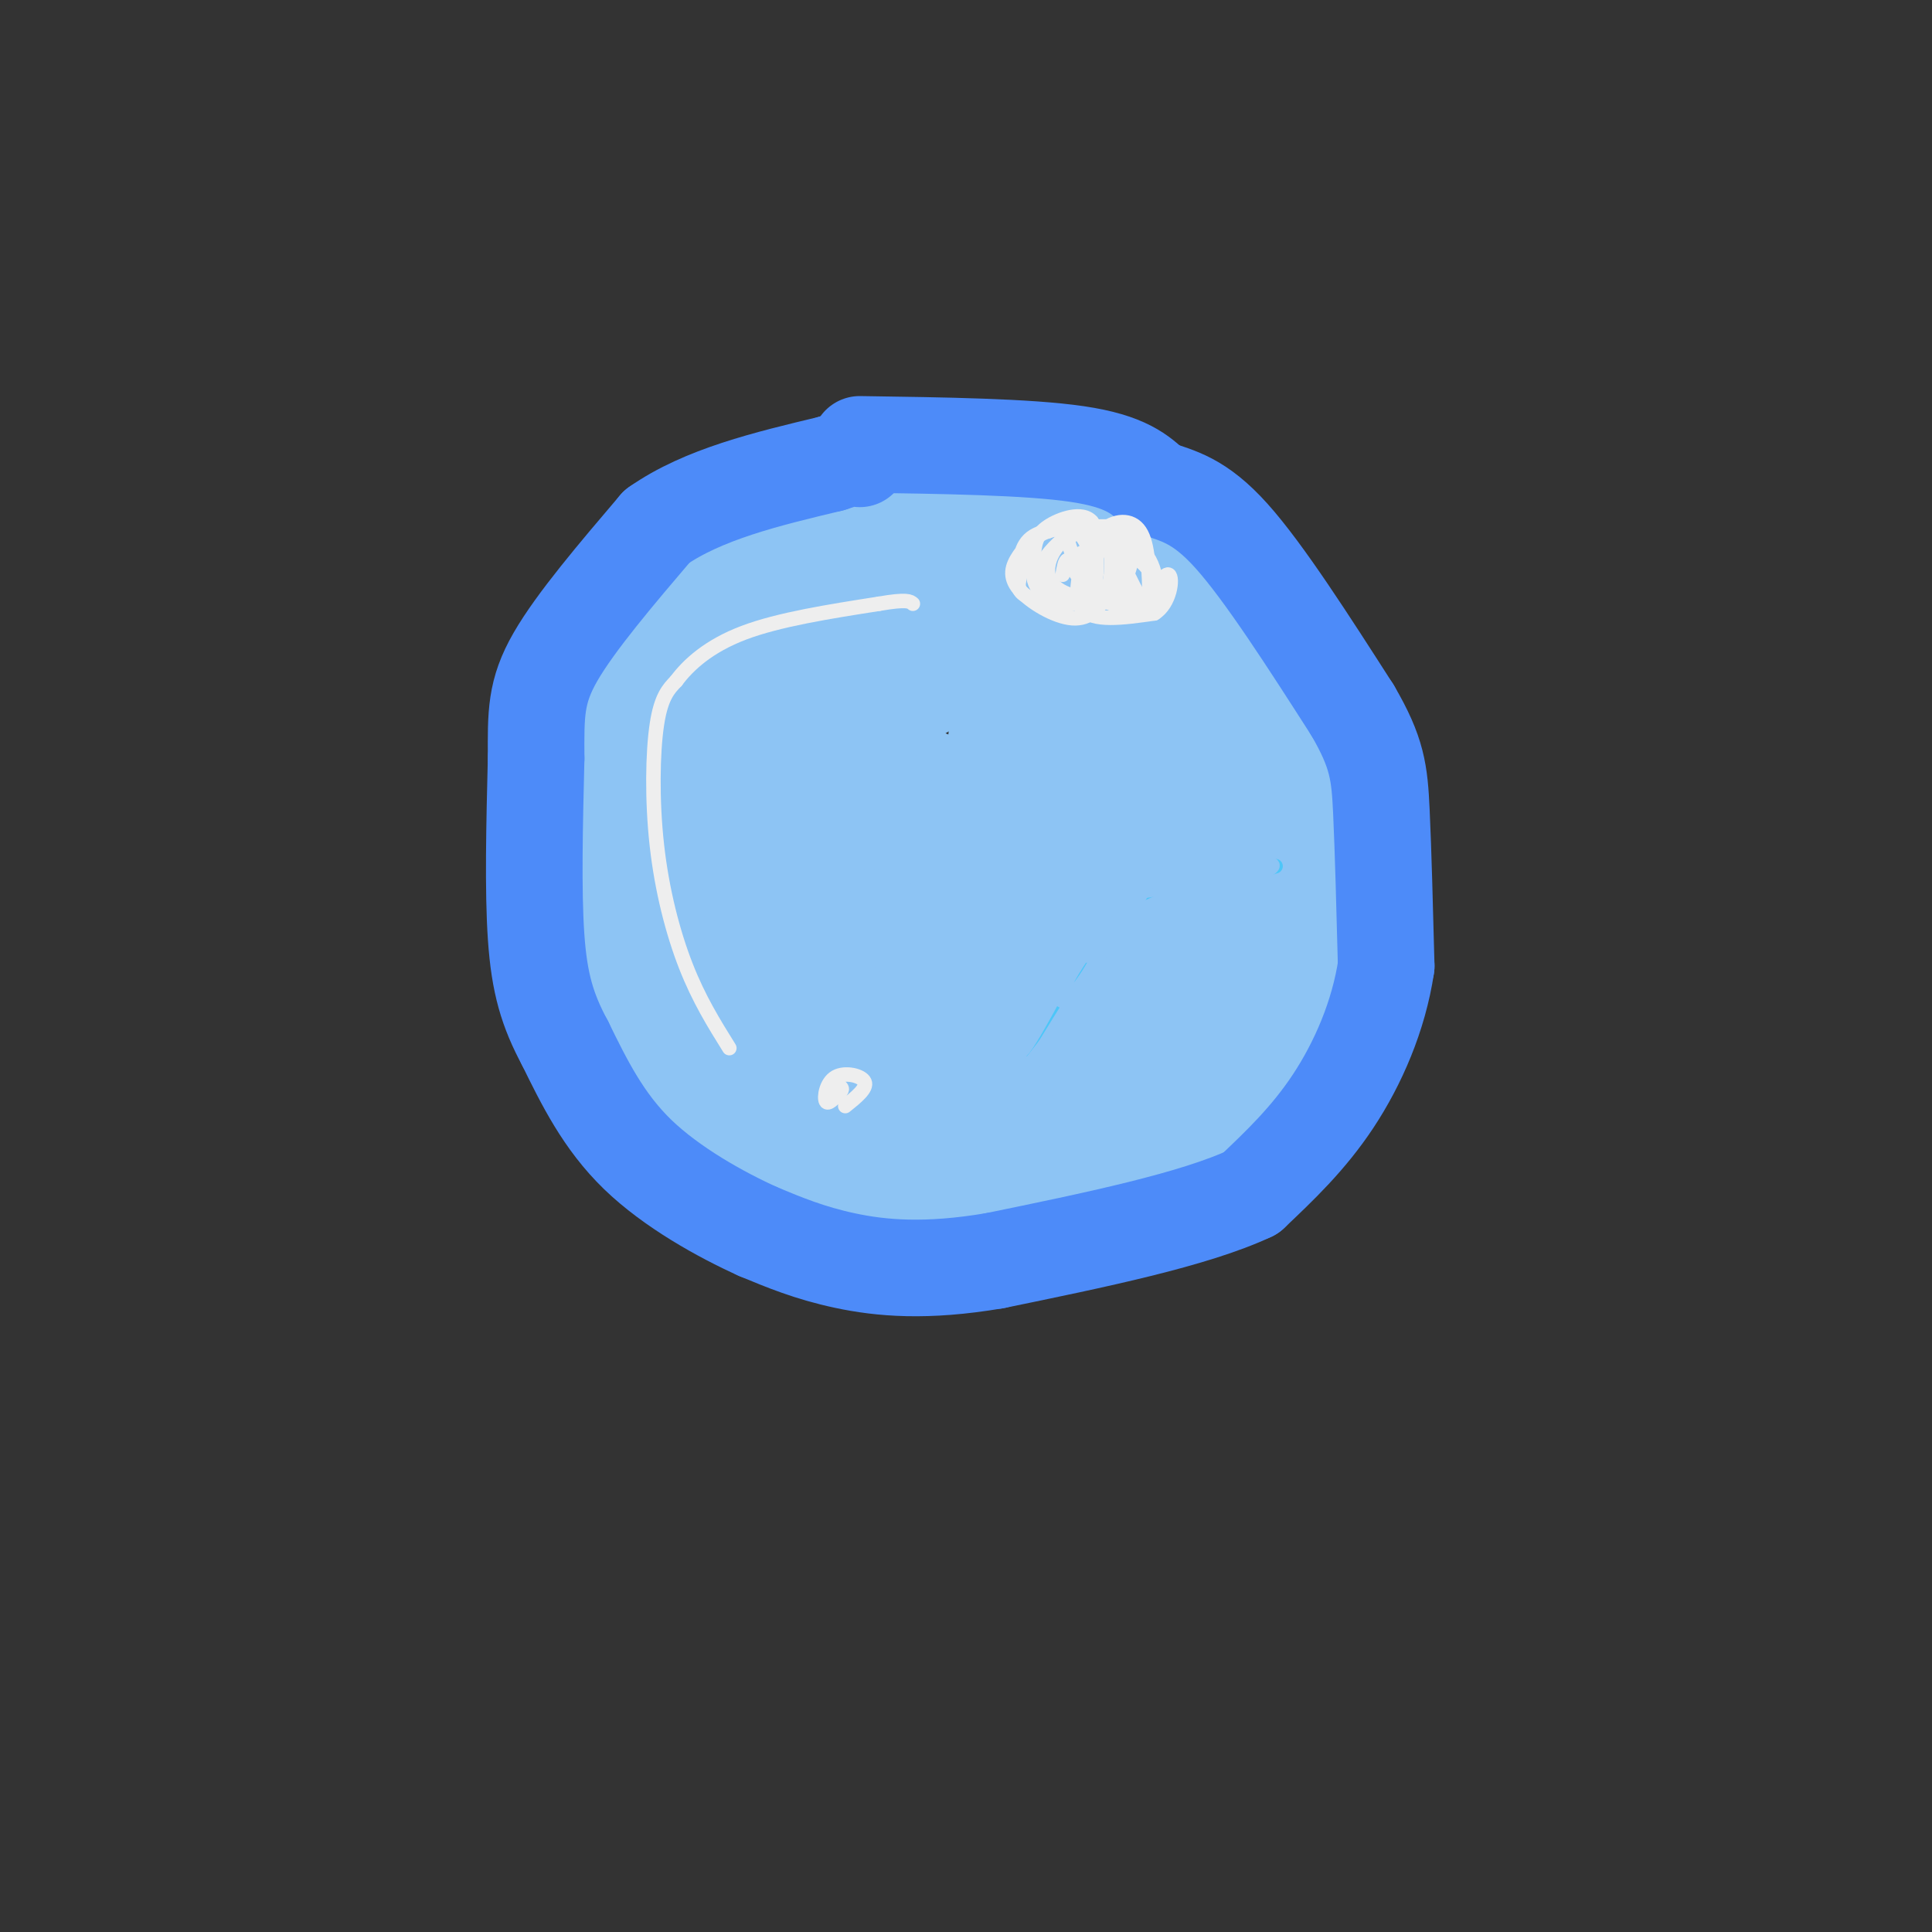 <svg viewBox='0 0 400 400' version='1.1' xmlns='http://www.w3.org/2000/svg' xmlns:xlink='http://www.w3.org/1999/xlink'><rect x="0" y="0" width="400" height="400" fill="#333333" stroke="none"/><g fill='none' stroke='rgb(141,196,244)' stroke-width='28' stroke-linecap='round' stroke-linejoin='round'><path d='M196,134c-6.528,1.722 -13.056,3.445 -18,7c-4.944,3.555 -8.305,8.943 -4,14c4.305,5.057 16.274,9.785 22,12c5.726,2.215 5.207,1.919 7,0c1.793,-1.919 5.896,-5.459 10,-9'/><path d='M213,158c2.130,-3.145 2.456,-6.507 4,-11c1.544,-4.493 4.308,-10.116 -2,-13c-6.308,-2.884 -21.688,-3.030 -30,-2c-8.313,1.030 -9.558,3.235 -11,7c-1.442,3.765 -3.081,9.091 -4,13c-0.919,3.909 -1.120,6.403 0,9c1.120,2.597 3.560,5.299 6,8'/><path d='M176,169c3.545,2.552 9.408,4.931 14,6c4.592,1.069 7.913,0.828 12,0c4.087,-0.828 8.940,-2.244 12,-8c3.060,-5.756 4.325,-15.852 4,-22c-0.325,-6.148 -2.242,-8.349 -8,-10c-5.758,-1.651 -15.358,-2.752 -22,-2c-6.642,0.752 -10.326,3.358 -13,6c-2.674,2.642 -4.337,5.321 -6,8'/><path d='M169,147c-1.414,4.352 -1.948,11.231 -2,16c-0.052,4.769 0.379,7.428 6,9c5.621,1.572 16.434,2.055 24,1c7.566,-1.055 11.887,-3.650 14,-10c2.113,-6.350 2.020,-16.455 2,-21c-0.020,-4.545 0.033,-3.531 -3,-4c-3.033,-0.469 -9.152,-2.420 -15,-1c-5.848,1.420 -11.424,6.210 -17,11'/><path d='M178,148c-4.950,4.337 -8.825,9.681 -10,16c-1.175,6.319 0.351,13.615 2,17c1.649,3.385 3.421,2.860 7,4c3.579,1.140 8.966,3.945 15,0c6.034,-3.945 12.716,-14.639 16,-23c3.284,-8.361 3.170,-14.390 0,-20c-3.170,-5.610 -9.396,-10.803 -13,-13c-3.604,-2.197 -4.586,-1.399 -7,0c-2.414,1.399 -6.261,3.400 -9,9c-2.739,5.600 -4.369,14.800 -6,24'/><path d='M173,162c1.875,8.270 9.562,16.943 17,22c7.438,5.057 14.629,6.496 19,7c4.371,0.504 5.924,0.073 8,-1c2.076,-1.073 4.674,-2.789 7,-10c2.326,-7.211 4.379,-19.917 3,-27c-1.379,-7.083 -6.189,-8.541 -11,-10'/><path d='M216,143c-8.345,-3.619 -23.708,-7.667 -26,-11c-2.292,-3.333 8.488,-5.952 16,-5c7.512,0.952 11.756,5.476 16,10'/><path d='M222,137c5.276,3.148 10.466,6.019 13,8c2.534,1.981 2.413,3.072 1,8c-1.413,4.928 -4.118,13.694 -7,19c-2.882,5.306 -5.941,7.153 -9,9'/><path d='M220,181c-3.356,2.867 -7.244,5.533 -13,7c-5.756,1.467 -13.378,1.733 -21,2'/><path d='M186,190c-5.821,-2.071 -9.875,-8.250 -12,-9c-2.125,-0.750 -2.321,3.929 -1,7c1.321,3.071 4.161,4.536 7,6'/><path d='M180,194c2.644,2.000 5.756,4.000 12,4c6.244,0.000 15.622,-2.000 25,-4'/><path d='M217,194c7.133,-1.956 12.467,-4.844 15,-11c2.533,-6.156 2.267,-15.578 2,-25'/><path d='M234,158c-2.800,-9.178 -10.800,-19.622 -16,-25c-5.200,-5.378 -7.600,-5.689 -10,-6'/><path d='M208,127c-0.239,-1.585 4.163,-2.549 13,3c8.837,5.549 22.110,17.609 28,23c5.890,5.391 4.397,4.112 4,8c-0.397,3.888 0.301,12.944 1,22'/><path d='M254,183c0.352,5.889 0.731,9.612 0,14c-0.731,4.388 -2.572,9.441 -6,14c-3.428,4.559 -8.445,8.624 -14,13c-5.555,4.376 -11.649,9.063 -19,11c-7.351,1.937 -15.957,1.125 -21,0c-5.043,-1.125 -6.521,-2.562 -8,-4'/><path d='M186,231c-4.953,-2.223 -13.336,-5.780 -20,-12c-6.664,-6.220 -11.608,-15.102 -15,-23c-3.392,-7.898 -5.233,-14.810 -6,-23c-0.767,-8.190 -0.460,-17.656 0,-23c0.460,-5.344 1.072,-6.566 5,-11c3.928,-4.434 11.173,-12.078 18,-16c6.827,-3.922 13.236,-4.120 19,-3c5.764,1.120 10.882,3.560 16,6'/><path d='M203,126c9.735,6.129 26.074,18.451 33,24c6.926,5.549 4.440,4.325 4,9c-0.440,4.675 1.167,15.250 0,25c-1.167,9.750 -5.107,18.675 -8,24c-2.893,5.325 -4.741,7.049 -8,9c-3.259,1.951 -7.931,4.129 -14,5c-6.069,0.871 -13.534,0.436 -21,0'/><path d='M189,222c-6.467,-1.750 -12.135,-6.124 -16,-10c-3.865,-3.876 -5.927,-7.253 -8,-14c-2.073,-6.747 -4.156,-16.865 -5,-30c-0.844,-13.135 -0.447,-29.288 3,-41c3.447,-11.712 9.945,-18.985 13,-22c3.055,-3.015 2.669,-1.773 6,-2c3.331,-0.227 10.380,-1.922 18,-1c7.620,0.922 15.810,4.461 24,8'/><path d='M224,110c9.906,3.836 22.671,9.426 30,19c7.329,9.574 9.222,23.133 11,29c1.778,5.867 3.440,4.041 0,13c-3.440,8.959 -11.983,28.703 -20,41c-8.017,12.297 -15.509,17.149 -23,22'/><path d='M222,234c-5.608,4.430 -8.127,4.505 -13,5c-4.873,0.495 -12.100,1.411 -20,0c-7.900,-1.411 -16.473,-5.149 -26,-11c-9.527,-5.851 -20.008,-13.815 -25,-20c-4.992,-6.185 -4.496,-10.593 -4,-15'/><path d='M134,193c-0.893,-13.381 -1.125,-39.333 -1,-51c0.125,-11.667 0.607,-9.048 4,-12c3.393,-2.952 9.696,-11.476 16,-20'/><path d='M153,110c6.738,-3.810 15.583,-3.333 26,-3c10.417,0.333 22.405,0.524 35,6c12.595,5.476 25.798,16.238 39,27'/><path d='M253,140c9.222,6.956 12.778,10.844 14,21c1.222,10.156 0.111,26.578 -1,43'/><path d='M266,204c-2.822,12.244 -9.378,21.356 -18,28c-8.622,6.644 -19.311,10.822 -30,15'/><path d='M218,247c-12.298,2.798 -28.042,2.292 -38,1c-9.958,-1.292 -14.131,-3.369 -18,-6c-3.869,-2.631 -7.435,-5.815 -11,-9'/><path d='M151,233c-5.133,-4.378 -12.467,-10.822 -16,-18c-3.533,-7.178 -3.267,-15.089 -3,-23'/><path d='M132,192c-0.911,-9.444 -1.689,-21.556 0,-32c1.689,-10.444 5.844,-19.222 10,-28'/><path d='M142,132c2.933,-7.600 5.267,-12.600 9,-16c3.733,-3.400 8.867,-5.200 14,-7'/><path d='M165,109c3.500,-0.167 5.250,2.917 7,6'/><path d='M147,223c0.000,0.000 -5.000,-2.000 -5,-2'/></g>
<g fill='none' stroke='rgb(77,139,249)' stroke-width='20' stroke-linecap='round' stroke-linejoin='round'><path d='M178,92c17.417,0.250 34.833,0.500 45,2c10.167,1.500 13.083,4.250 16,7'/><path d='M239,101c4.933,1.711 9.267,2.489 16,10c6.733,7.511 15.867,21.756 25,36'/><path d='M280,147c5.178,8.844 5.622,12.956 6,21c0.378,8.044 0.689,20.022 1,32'/><path d='M287,200c-1.533,10.356 -5.867,20.244 -11,28c-5.133,7.756 -11.067,13.378 -17,19'/><path d='M259,247c-11.667,5.500 -32.333,9.750 -53,14'/><path d='M206,261c-14.333,2.444 -23.667,1.556 -31,0c-7.333,-1.556 -12.667,-3.778 -18,-6'/><path d='M157,255c-7.689,-3.467 -17.911,-9.133 -25,-16c-7.089,-6.867 -11.044,-14.933 -15,-23'/><path d='M117,216c-3.667,-6.822 -5.333,-12.378 -6,-22c-0.667,-9.622 -0.333,-23.311 0,-37'/><path d='M111,157c-0.044,-9.222 -0.156,-13.778 4,-21c4.156,-7.222 12.578,-17.111 21,-27'/><path d='M136,109c9.500,-6.667 22.750,-9.833 36,-13'/><path d='M172,96c7.000,-2.333 6.500,-1.667 6,-1'/></g>
<g fill='none' stroke='rgb(238,238,238)' stroke-width='3' stroke-linecap='round' stroke-linejoin='round'><path d='M226,110c-2.083,6.583 -4.167,13.167 -2,16c2.167,2.833 8.583,1.917 15,1'/><path d='M239,127c3.267,-1.978 3.933,-7.422 3,-8c-0.933,-0.578 -3.467,3.711 -6,8'/><path d='M236,127c-2.820,0.488 -6.869,-2.292 -10,-6c-3.131,-3.708 -5.343,-8.344 -5,-11c0.343,-2.656 3.241,-3.330 6,-1c2.759,2.330 5.380,7.665 8,13'/><path d='M235,122c1.415,2.659 0.954,2.806 -1,3c-1.954,0.194 -5.400,0.433 -7,-2c-1.600,-2.433 -1.354,-7.540 1,-9c2.354,-1.460 6.815,0.726 9,3c2.185,2.274 2.092,4.637 2,7'/><path d='M239,124c-2.635,0.738 -10.222,-0.915 -13,-4c-2.778,-3.085 -0.748,-7.600 2,-10c2.748,-2.400 6.214,-2.686 8,0c1.786,2.686 1.893,8.343 2,14'/><path d='M238,124c-1.740,2.519 -7.090,1.816 -10,-1c-2.910,-2.816 -3.379,-7.746 -2,-10c1.379,-2.254 4.607,-1.831 7,-1c2.393,0.831 3.952,2.070 5,4c1.048,1.930 1.585,4.551 1,6c-0.585,1.449 -2.293,1.724 -4,2'/><path d='M235,124c-1.167,-0.833 -2.083,-3.917 -3,-7'/><path d='M151,217c-3.149,-5.048 -6.298,-10.095 -9,-17c-2.702,-6.905 -4.958,-15.667 -6,-25c-1.042,-9.333 -0.869,-19.238 0,-25c0.869,-5.762 2.435,-7.381 4,-9'/><path d='M140,141c2.489,-3.356 6.711,-7.244 14,-10c7.289,-2.756 17.644,-4.378 28,-6'/><path d='M182,125c5.833,-1.000 6.417,-0.500 7,0'/><path d='M175,229c2.292,-1.839 4.583,-3.679 4,-5c-0.583,-1.321 -4.042,-2.125 -6,-1c-1.958,1.125 -2.417,4.179 -2,5c0.417,0.821 1.708,-0.589 3,-2'/><path d='M174,226c0.500,-0.500 0.250,-0.750 0,-1'/><path d='M229,110c-3.250,-0.048 -6.500,-0.095 -9,2c-2.500,2.095 -4.250,6.333 -2,9c2.250,2.667 8.500,3.762 12,2c3.500,-1.762 4.250,-6.381 5,-11'/><path d='M235,112c-0.196,-2.408 -3.186,-2.930 -6,-3c-2.814,-0.070 -5.453,0.310 -8,2c-2.547,1.690 -5.002,4.690 -6,7c-0.998,2.310 -0.538,3.930 2,5c2.538,1.070 7.154,1.592 9,-1c1.846,-2.592 0.923,-8.296 0,-14'/><path d='M226,108c-1.868,-2.187 -6.538,-0.654 -9,1c-2.462,1.654 -2.715,3.429 -3,6c-0.285,2.571 -0.602,5.936 2,8c2.602,2.064 8.124,2.825 10,0c1.876,-2.825 0.108,-9.236 -2,-12c-2.108,-2.764 -4.554,-1.882 -7,-1'/><path d='M217,110c-2.292,0.664 -4.522,2.826 -6,5c-1.478,2.174 -2.204,4.362 0,7c2.204,2.638 7.337,5.727 11,6c3.663,0.273 5.857,-2.269 7,-5c1.143,-2.731 1.234,-5.649 1,-8c-0.234,-2.351 -0.794,-4.133 -4,-5c-3.206,-0.867 -9.059,-0.819 -12,1c-2.941,1.819 -2.971,5.410 -3,9'/><path d='M211,120c-0.376,2.157 0.185,3.050 3,4c2.815,0.950 7.884,1.956 12,0c4.116,-1.956 7.278,-6.875 6,-9c-1.278,-2.125 -6.998,-1.457 -9,0c-2.002,1.457 -0.286,3.702 0,4c0.286,0.298 -0.857,-1.351 -2,-3'/><path d='M221,116c-0.500,0.000 -0.750,1.500 -1,3'/></g>
<g fill='none' stroke='rgb(77,198,248)' stroke-width='3' stroke-linecap='round' stroke-linejoin='round'><path d='M197,243c11.178,-19.000 22.356,-38.000 29,-47c6.644,-9.000 8.756,-8.000 14,-9c5.244,-1.000 13.622,-4.000 22,-7'/><path d='M262,180c3.667,-1.167 1.833,-0.583 0,0'/></g>
<g fill='none' stroke='rgb(141,196,244)' stroke-width='3' stroke-linecap='round' stroke-linejoin='round'><path d='M194,242c1.311,0.733 2.622,1.467 6,0c3.378,-1.467 8.822,-5.133 14,-12c5.178,-6.867 10.089,-16.933 15,-27'/><path d='M211,214c-3.571,9.399 -7.143,18.798 -7,20c0.143,1.202 4.000,-5.792 6,-10c2.000,-4.208 2.143,-5.631 0,-3c-2.143,2.631 -6.571,9.315 -11,16'/><path d='M199,237c-0.180,-0.191 4.869,-8.670 3,-6c-1.869,2.670 -10.657,16.488 -4,9c6.657,-7.488 28.759,-36.282 33,-42c4.241,-5.718 -9.380,11.641 -23,29'/><path d='M208,227c-3.817,1.667 -1.858,-8.667 2,-17c3.858,-8.333 9.616,-14.667 9,-11c-0.616,3.667 -7.604,17.333 -9,19c-1.396,1.667 2.802,-8.667 7,-19'/><path d='M217,199c-0.117,0.574 -3.910,11.507 -2,10c1.910,-1.507 9.522,-15.456 9,-14c-0.522,1.456 -9.179,18.315 -12,22c-2.821,3.685 0.194,-5.804 4,-12c3.806,-6.196 8.403,-9.098 13,-12'/><path d='M229,193c1.025,0.679 -2.914,8.376 -6,12c-3.086,3.624 -5.319,3.176 -1,-4c4.319,-7.176 15.188,-21.078 17,-22c1.812,-0.922 -5.435,11.136 -10,16c-4.565,4.864 -6.447,2.532 -5,0c1.447,-2.532 6.224,-5.266 11,-8'/><path d='M235,187c-0.111,-0.222 -5.889,3.222 -3,3c2.889,-0.222 14.444,-4.111 26,-8'/><path d='M258,182c5.467,-2.000 6.133,-3.000 5,-3c-1.133,0.000 -4.067,1.000 -7,2'/><path d='M256,181c-7.089,2.222 -21.311,6.778 -31,14c-9.689,7.222 -14.844,17.111 -20,27'/><path d='M205,222c-1.422,1.311 5.022,-8.911 5,-7c-0.022,1.911 -6.511,15.956 -13,30'/><path d='M197,245c-1.833,5.000 0.083,2.500 2,0'/></g>
</svg>
